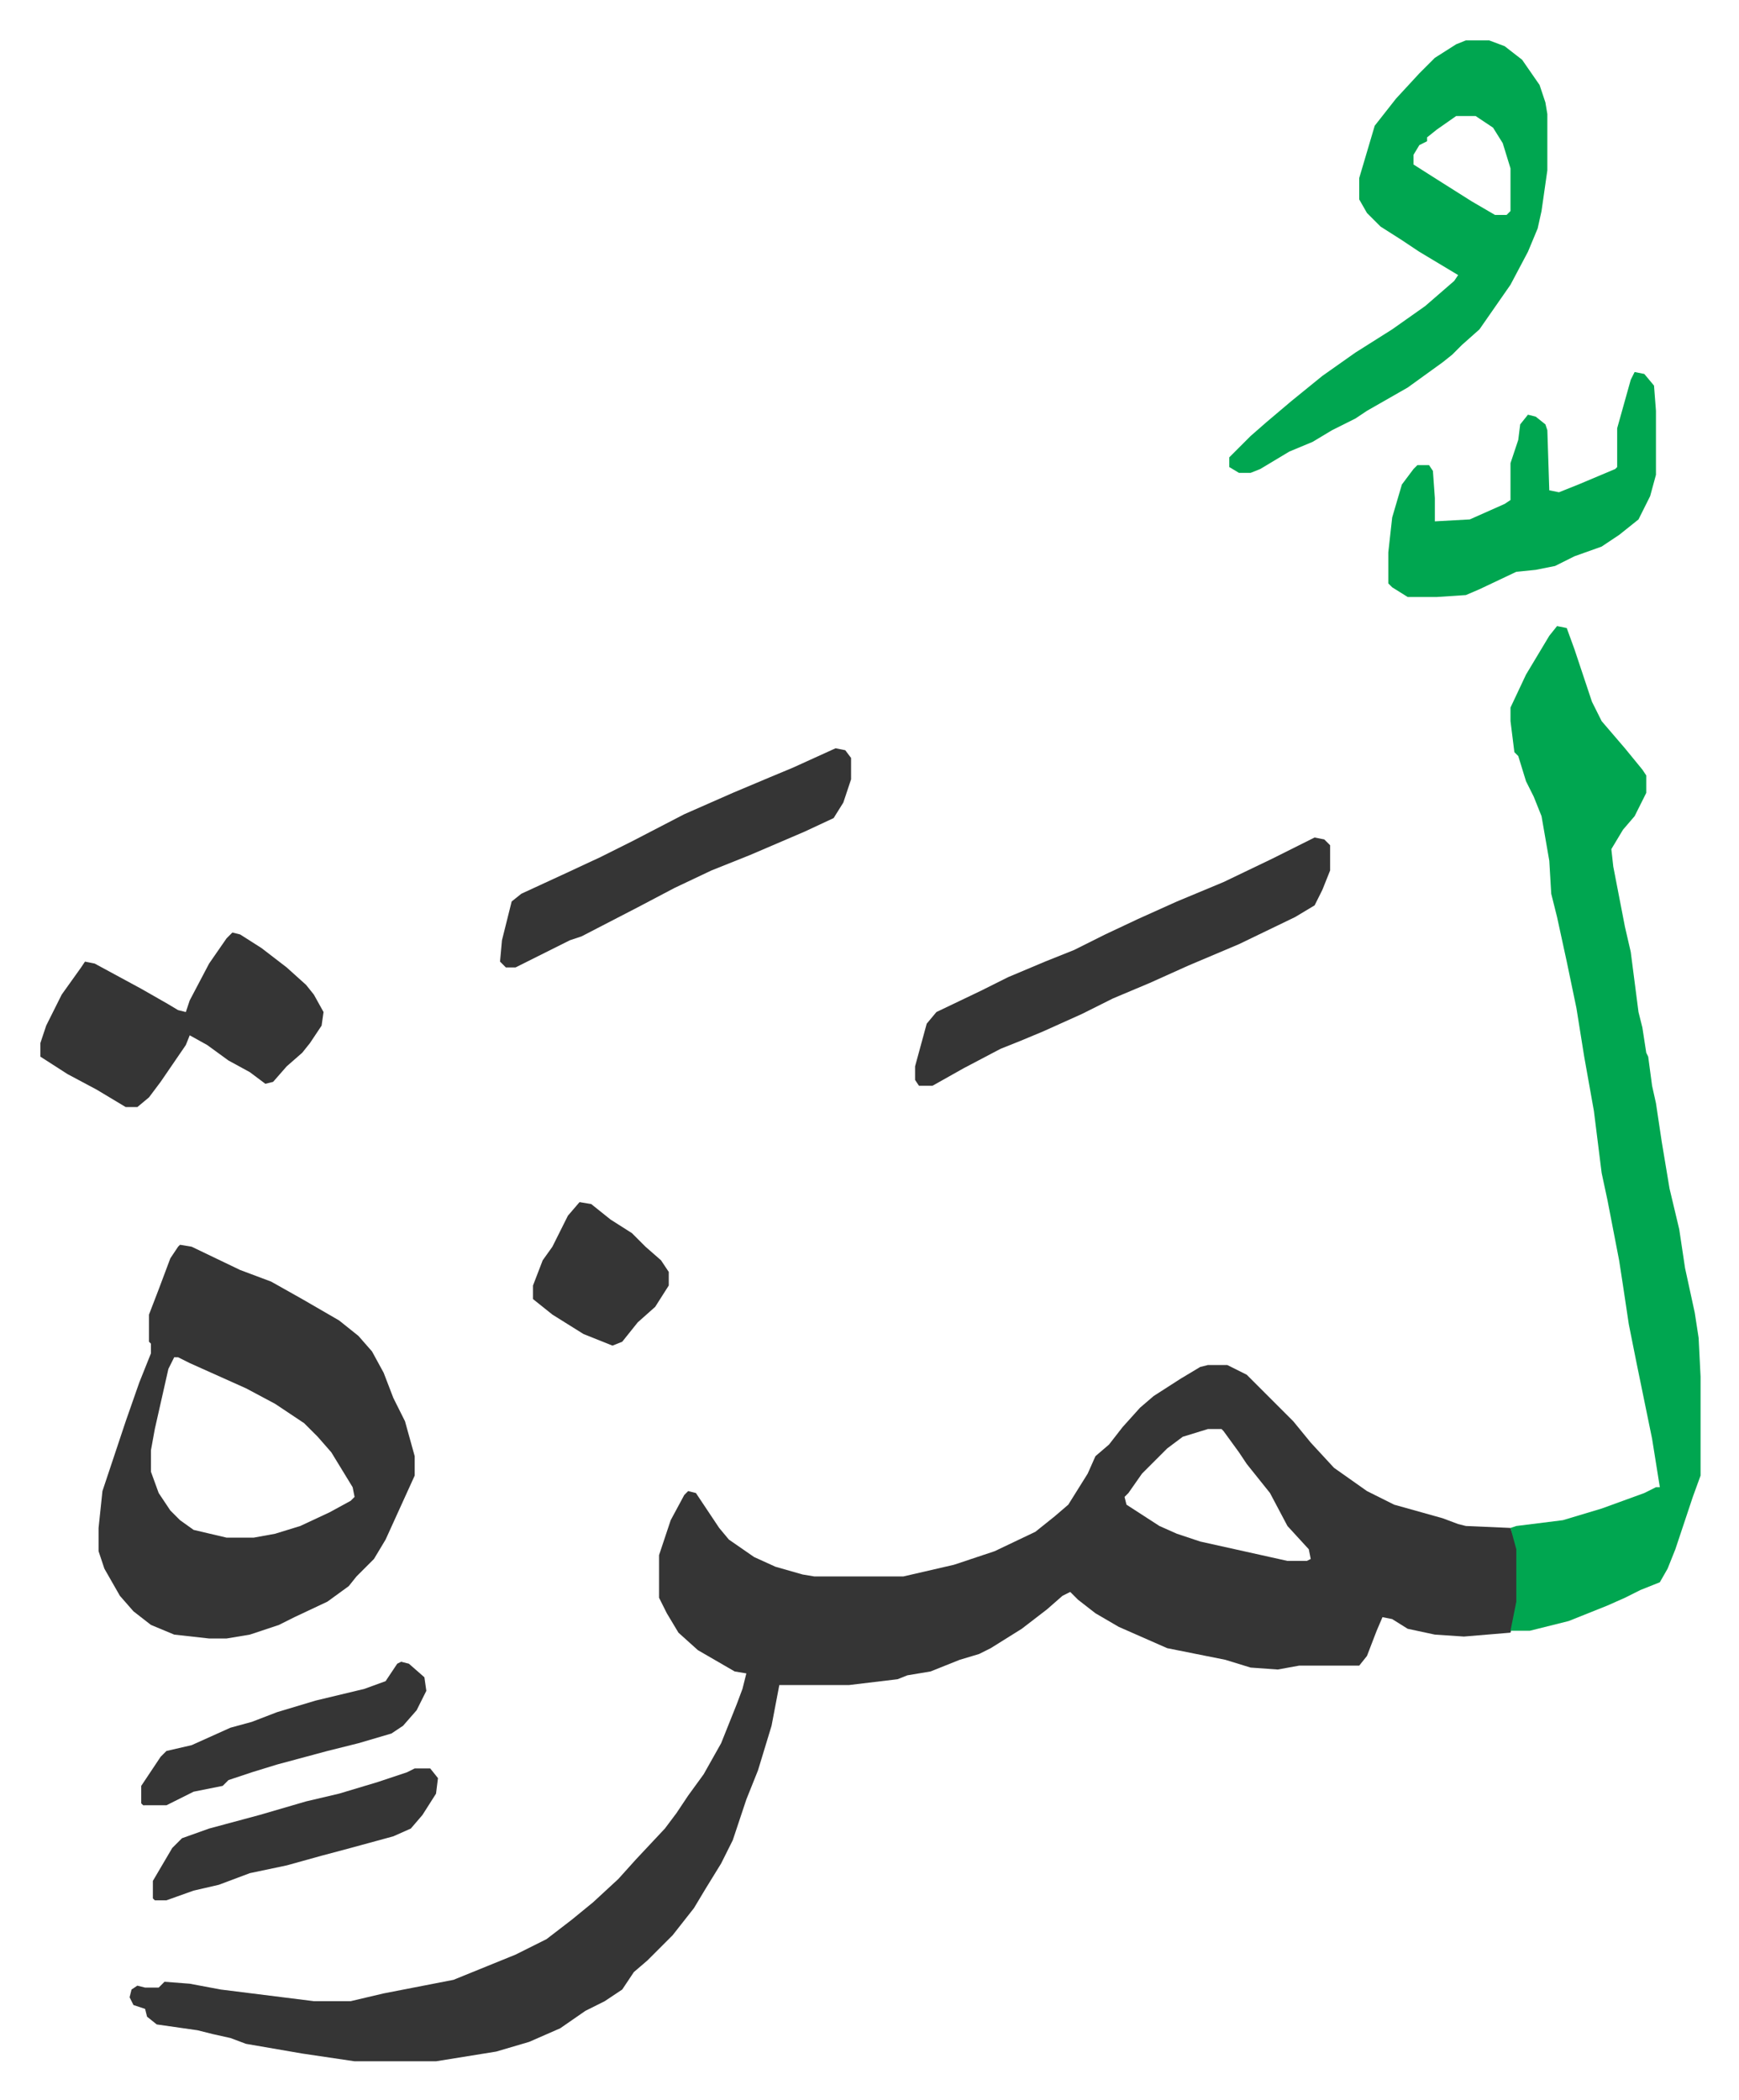 <svg xmlns="http://www.w3.org/2000/svg" role="img" viewBox="-20.82 119.18 896.64 1082.64"><path fill="#353535" id="rule_normal" d="M602 823h10l10 5 24 24 9 11 12 13 17 12 14 7 25 7 8 3 4 1 23 1 4 11v27l-4 16-24 2-15-1-14-3-8-5-5-1-3 7-5 13-4 5h-31l-11 2-14-1-13-4-30-6-25-11-12-7-9-7-4-4-4 2-8 7-13 10-16 10-6 3-10 3-15 6-12 2-5 2-25 3h-36l-4 21-7 23-6 15-7 21-6 12-8 13-6 10-11 14-13 13-7 6-6 9-9 6-10 5-13 9-16 7-17 5-31 5h-42l-27-4-29-5-8-3-9-2-8-2-21-3-5-4-1-4-6-2-2-4 1-4 3-2 4 1h7l3-3 13 1 16 3 32 4 16 2h19l17-4 36-7 32-13 16-8 13-10 11-9 13-12 9-10 15-16 6-8 6-9 8-11 9-16 8-20 3-8 2-8-6-1-19-11-10-9-6-10-4-8v-22l6-18 7-13 2-2 4 1 12 18 5 6 13 9 11 5 14 4 6 1h46l26-6 21-7 21-10 10-8 7-6 10-16 4-9 7-6 7-9 9-10 7-6 14-9 10-6zm0 33l-13 4-8 6-13 13-7 10-2 2 1 4 17 11 9 4 12 4 45 10h10l2-1-1-5-11-12-9-17-12-15-4-6-8-11-1-1z"/><path fill="#00a650" id="rule_idgham_with_ghunnah" d="M782 442l5 1 4 11 9 27 5 10 12 14 9 11 2 3v9l-6 12-6 7-6 10 1 9 6 31 3 13 4 31 2 8 2 13 1 2 2 15 2 9 3 20 4 24 5 21 3 20 5 23 2 13 1 20v51l-4 11-9 27-4 10-4 7-10 4-8 4-9 4-20 8-16 4-4 1h-10l3-15v-27l-3-11 3-1 24-3 20-6 22-8 6-3h2l-4-25-8-39-4-20-3-20-2-13-6-31-3-14-4-32-5-28-4-25-5-24-5-23-3-12-1-17-4-23-4-10-4-8-4-13-2-2-2-16v-7l8-17 12-20z"/><path fill="#353535" id="rule_normal" d="M72 761l6 1 25 12 16 6 16 9 19 11 10 8 7 8 6 11 5 13 6 12 5 18v10l-10 22-5 11-6 10-9 9-4 5-11 8-17 8-8 4-15 5-12 2h-9l-18-2-12-5-9-7-7-8-8-14-3-9v-12l2-19 12-36 7-20 6-15v-5l-1-1v-14l5-13 6-16 4-6zm-3 58l-3 6-7 31-2 11v11l4 11 6 9 5 5 7 5 17 4h14l11-2 13-4 15-7 11-6 2-2-1-5-11-18-7-8-7-7-15-10-15-8-29-13-6-3z"/><path fill="#00a650" id="rule_idgham_with_ghunnah" d="M735 140h12l8 3 9 7 9 13 3 9 1 6v29l-3 21-2 9-5 12-9 17-16 23-9 8-5 5-5 4-18 13-21 12-6 4-12 6-10 6-12 5-15 9-5 2h-6l-5-3v-5l11-11 8-7 13-11 16-13 17-12 19-12 17-12 15-13 2-3-20-12-9-6-11-7-7-7-4-7v-11l8-27 11-14 12-13 8-8 11-7zm-5 39l-10 7-5 4v2l-4 2-3 5v5l11 7 19 12 12 7h6l2-2v-22l-4-13-5-8-9-6z"/><path fill="#353535" id="rule_normal" d="M657 551l5 1 3 3v13l-4 10-4 8-10 6-29 14-26 11-20 9-19 8-16 8-20 9-12 5-10 4-19 10-16 9h-7l-2-3v-7l6-22 5-6 23-11 14-7 19-8 15-6 16-8 17-8 20-9 24-10 25-12 16-8zM99 600l4 1 11 7 13 10 10 9 4 5 5 9-1 7-6 9-4 5-8 7-7 8-4 1-8-6-11-6-11-8-9-5-2 5-13 19-6 8-6 5h-6l-15-9-15-8-14-9v-7l3-9 8-16 10-14 2-3 5 1 24 13 14 8 5 3 4 1 2-6 10-19 9-13z"/><path fill="#00a650" id="rule_idgham_with_ghunnah" d="M822 311l5 1 5 6 1 13v33l-3 11-6 12-10 8-9 6-14 5-10 5-10 2-10 1-19 9-7 3-15 1h-15l-8-5-2-2v-16l2-18 5-17 6-8 2-2h6l2 3 1 14v12l18-1 18-8 3-2v-19l4-12 1-8 4-5 4 1 5 4 1 3 1 31 5 1 10-4 19-8 1-1v-20l7-25z"/><path fill="#353535" id="rule_normal" d="M410 505l5 1 3 4v11l-4 12-5 8-15 7-28 12-20 8-19 9-19 10-29 15-6 2-16 8-12 6h-5l-3-3 1-11 5-20 5-4 26-12 15-7 16-8 27-14 25-11 19-8 12-5zm-217 526h8l4 5-1 8-7 11-6 7-9 4-22 6-15 4-18 5-19 4-16 6-13 3-14 5h-6l-1-1v-9l10-17 5-5 14-5 26-7 24-7 17-4 20-6 15-5zm-7-55l4 1 8 7 1 7-5 10-7 8-6 4-17 5-16 4-26 7-13 4-12 4-3 3-15 3-14 7H53l-1-1v-9l10-15 3-3 13-3 20-9 11-3 13-5 20-6 25-6 11-4 6-9zm92-237l6 1 10 8 11 7 7 7 8 7 4 6v7l-7 11-9 8-8 10-5 2-15-6-16-10-10-8v-7l5-13 5-7 8-16z"/></svg>
